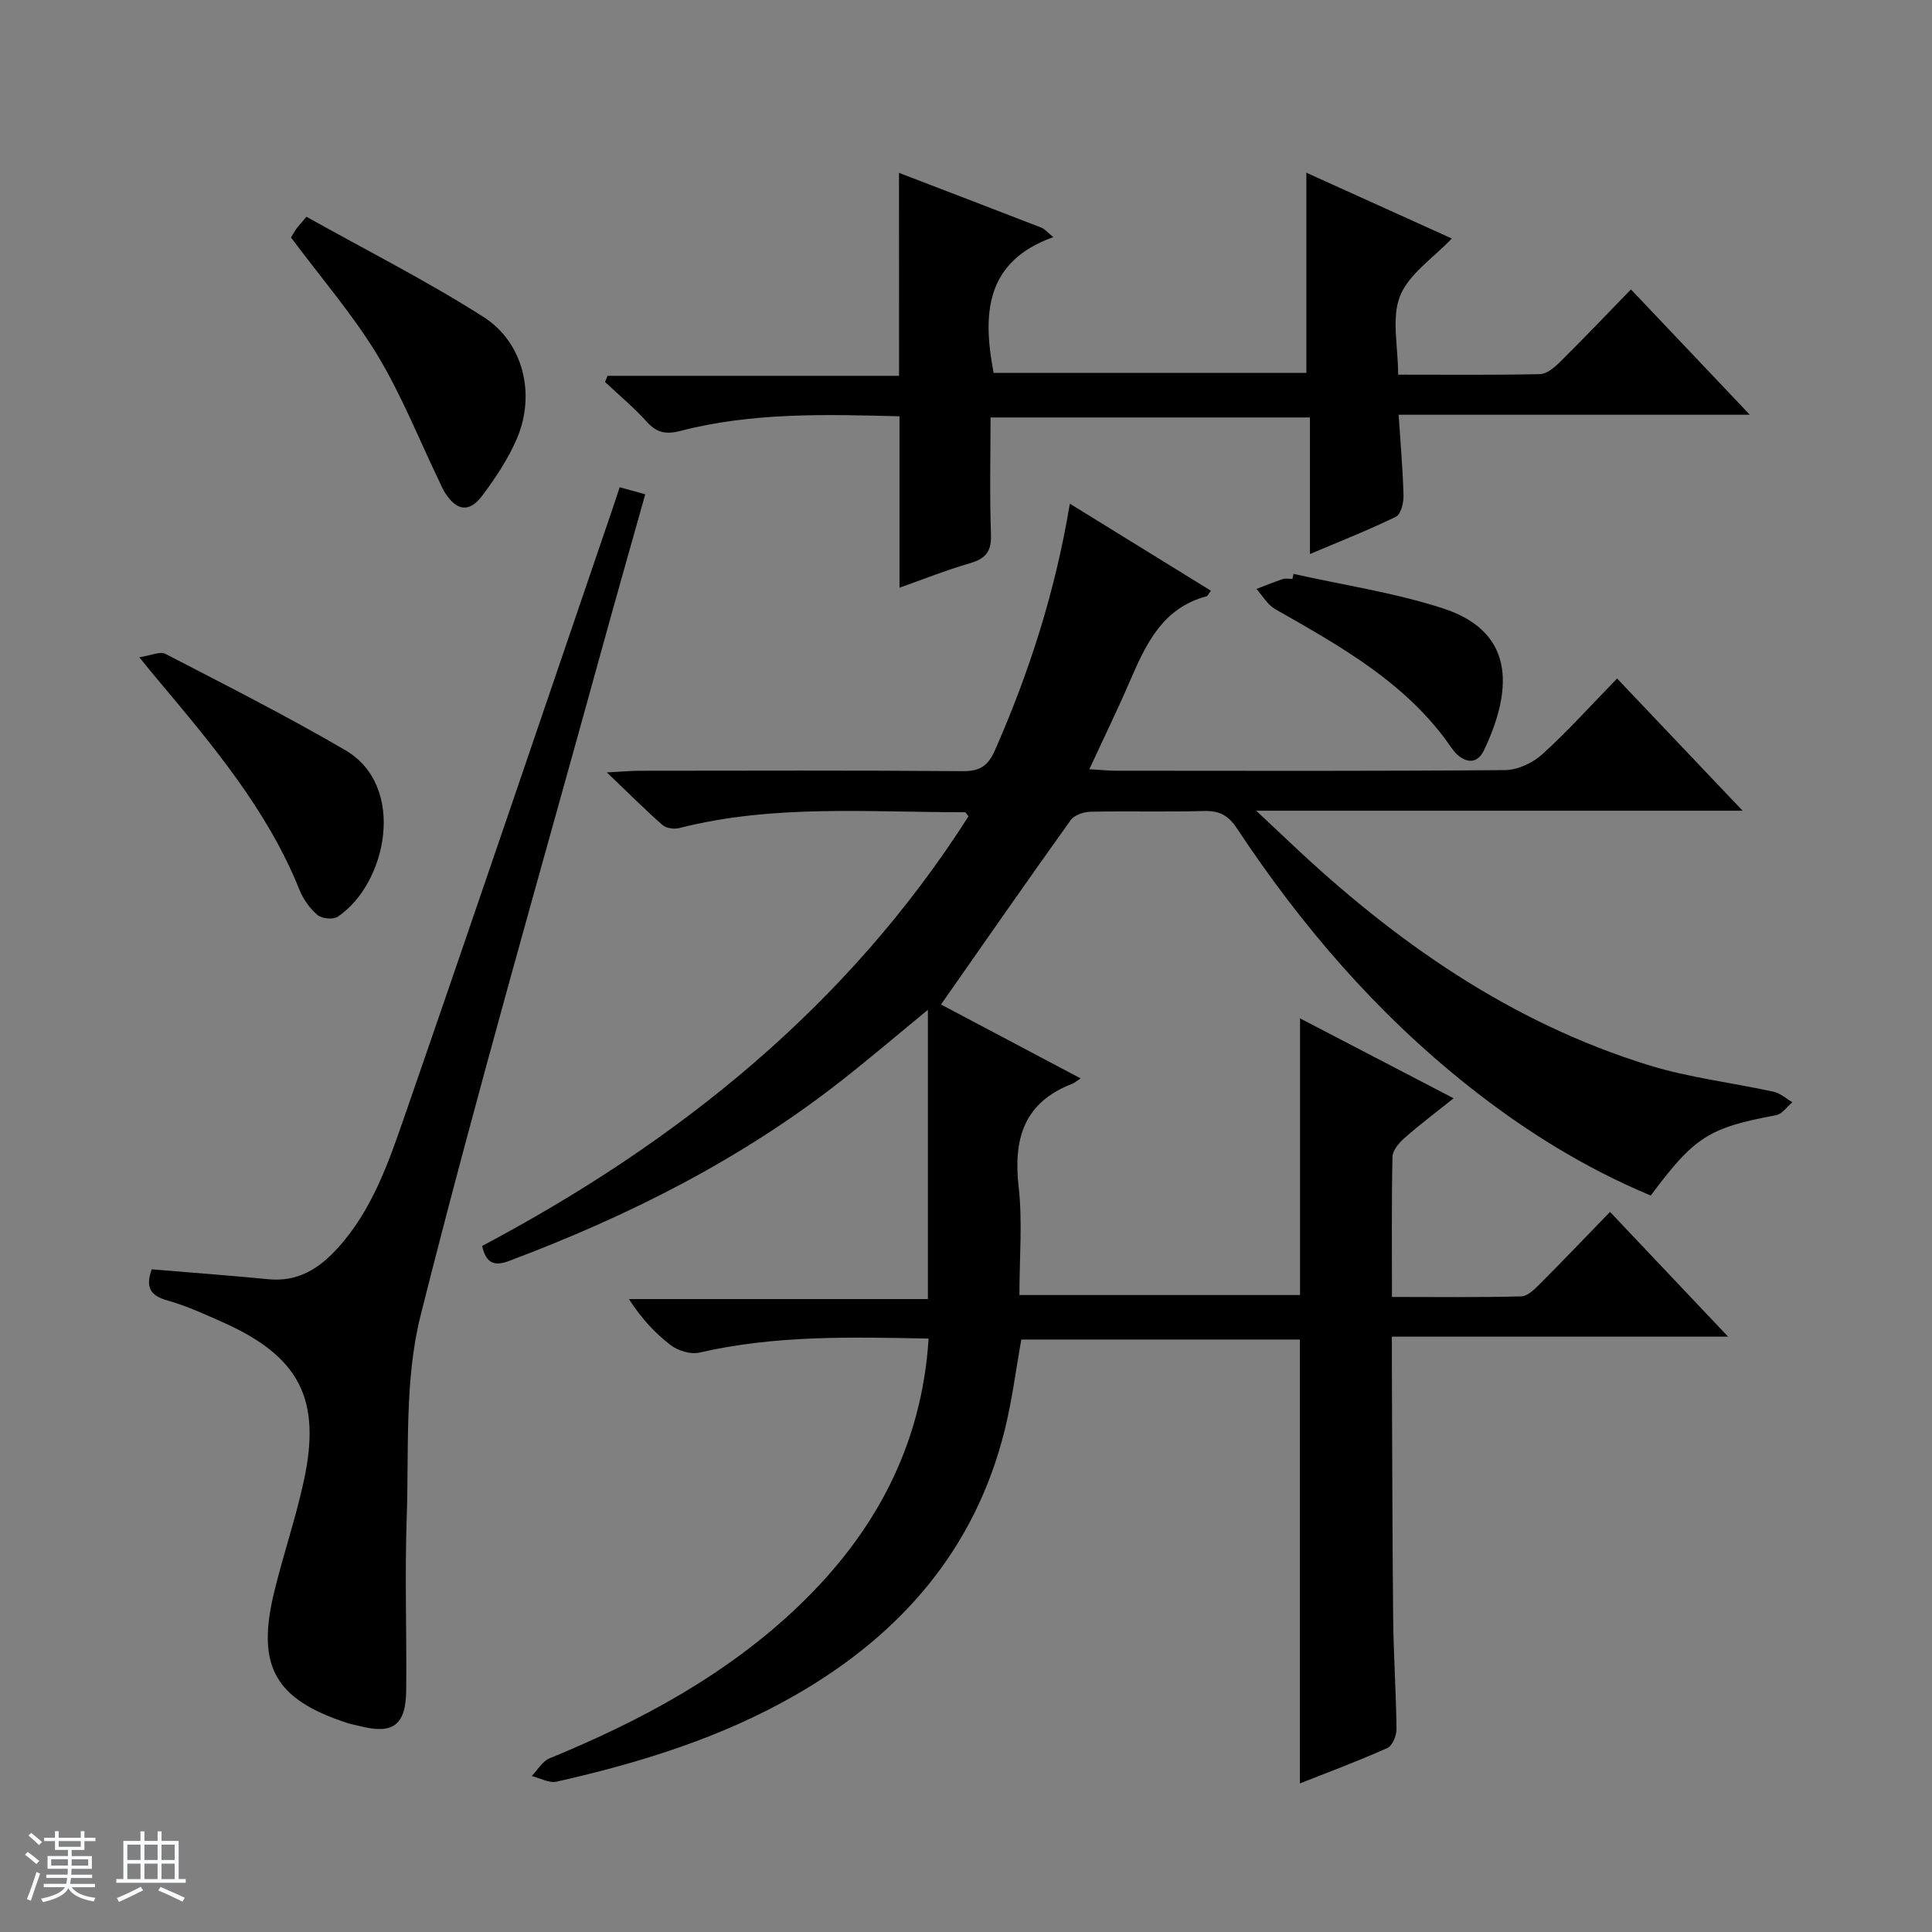 <svg enable-background="new 0 0 400 400" viewBox="0 0 400 400" xmlns="http://www.w3.org/2000/svg"><rect x="0" y="0" width="400" height="400" fill="#808080" stroke="none"/><path d="m5.17 384 .56-.58c.85.61 1.65 1.24 2.4 1.87l-.59.64c-.84-.73-1.63-1.38-2.37-1.93m1.22 9.53-.82-.34c.71-1.76 1.37-3.64 1.98-5.63.24.13.5.25.76.36-.6 1.67-1.24 3.54-1.92 5.61m-.5-13.5.57-.54c.56.44 1.31 1.06 2.26 1.87l-.64.64c-.68-.66-1.41-1.32-2.19-1.97m3.25.46h2.24v-1.36h.77v1.36h4.57v-1.36h.76v1.36h2.28v.69h-2.28v1.84h-2.64v1.26h4.18v2.64h-4.21c0 .45-.02.86-.05 1.21h4.32v.69h-4.38c-.04.34-.1.75-.19 1.22h5.15v.69h-4.82c.87 1.19 2.51 1.92 4.93 2.19-.17.31-.3.57-.37.76-2.77-.49-4.52-1.41-5.26-2.76-.56 1.26-2.3 2.23-5.24 2.9-.12-.24-.26-.48-.43-.72 2.73-.55 4.38-1.34 4.96-2.38h-4.38v-.69h4.65c.1-.38.17-.79.21-1.22h-4.32v-.69h4.4c.03-.34.05-.75.05-1.21h-4.2v-2.64h4.23v-1.26h-2.69v-1.84h-2.24zm1.46 4.46v1.29h3.45c.01-.4.02-.57.01-.53v-.32-.45h-3.46zm1.55-2.59h4.57v-1.19h-4.57zm6.11 2.59h-3.42v.77c-.01.19-.01.37-.02.53h3.44z" fill="#fafbfc"/><path d="m32.63 379.16h.82v1.98h3.54v7.89h1.46v.78h-14.37v-.78h1.46v-7.89h3.54v-1.98h.82v1.98h2.73zm-3.49 11.48.5.73c-1.61.82-3.28 1.63-5 2.41-.13-.27-.28-.55-.44-.82 1.75-.72 3.4-1.49 4.94-2.32m-2.78-5.55h2.73v-3.18h-2.73zm0 3.95h2.73v-3.2h-2.73zm3.54-3.95h2.73v-3.18h-2.73zm0 3.95h2.73v-3.2h-2.73zm7.89 4.68c-1.84-.92-3.51-1.7-5.02-2.32l.45-.73c1.89.8 3.57 1.55 5.04 2.23zm-1.62-11.81h-2.73v3.18h2.73zm-2.73 7.13h2.73v-3.2h-2.73v3.19z" fill="#fafbfc"/><g fill="#000001"><path d="m269.13 369.24c0-30.77 0-61.17 0-91.9-18.95 0-38.19 0-57.68 0-1.12 6.23-1.91 12.63-3.46 18.84-6.17 24.72-21.58 42.28-43.28 54.75-15.43 8.87-32.23 14.05-49.46 17.94-1.55.35-3.43-.74-5.16-1.16 1.21-1.25 2.2-3.05 3.68-3.66 18.92-7.77 36.76-17.35 51.63-31.6 15.63-14.98 25.43-32.96 26.86-55.31-16.12-.33-31.88-.7-47.45 2.9-1.79.41-4.38-.36-5.9-1.51-3.29-2.49-6.12-5.59-8.71-9.57h61.91c0-20.2 0-39.72 0-59.89-6.1 5.01-11.83 9.9-17.74 14.54-20.85 16.39-44.22 28.15-68.94 37.44-3 1.13-4.76.62-5.61-3.09 40.57-21.51 75.62-49.63 100.7-88.95-.35-.41-.54-.85-.74-.85-19.77.04-39.63-1.7-59.13 3.28-1.07.27-2.73.05-3.5-.64-3.59-3.15-6.96-6.54-11.5-10.88 3.3-.17 5.03-.34 6.75-.34 22.33-.02 44.66-.1 66.99.08 3.59.03 5.24-1.2 6.64-4.4 7.03-16.04 12.41-32.56 15.47-50.98 10.01 6.18 19.58 12.08 29.2 18.02-.51.66-.66 1.09-.91 1.16-9.18 2.45-12.59 10-15.93 17.73-2.54 5.88-5.36 11.65-8.32 18.07 2.39.14 3.99.31 5.58.31 26.83.02 53.66.1 80.49-.13 2.61-.02 5.73-1.48 7.7-3.27 5.28-4.79 10.08-10.13 15.49-15.69 8.7 9.16 16.99 17.89 25.99 27.37-33.68 0-66.36 0-100.7 0 3.04 2.86 5.01 4.7 6.97 6.56 21.64 20.48 45.62 37.28 74.38 46.15 8.35 2.58 17.18 3.59 25.76 5.47 1.39.3 2.6 1.43 3.89 2.17-1.11.92-2.11 2.45-3.35 2.68-13.95 2.63-16.83 4.39-25.97 16.64-13.68-5.7-26.18-13.48-37.81-22.71-18.96-15.05-34.55-33.16-47.85-53.28-1.81-2.73-3.66-3.71-6.85-3.62-7.83.22-15.66-.01-23.49.15-1.41.03-3.35.69-4.1 1.74-8.97 12.53-17.76 25.18-26.85 38.17 8.84 4.68 18.58 9.83 28.92 15.3-.92.6-1.29.94-1.73 1.11-10.02 3.85-12.24 11.38-11.11 21.35.82 7.23.16 14.63.16 22.39h58.1c0-19.15 0-38.04 0-57.28 10.33 5.38 20.74 10.8 31.8 16.55-3.65 2.91-7.02 5.44-10.17 8.22-1.13.99-2.46 2.55-2.49 3.88-.21 9.46-.11 18.93-.11 29.03 9.22 0 18 .12 26.77-.12 1.36-.04 2.84-1.56 3.97-2.69 4.81-4.81 9.5-9.74 14.41-14.8 8.19 8.65 15.96 16.86 24.44 25.83-23.56 0-46.22 0-69.61 0 0 2.16-.01 3.76 0 5.35.08 17.66.09 35.32.27 52.98.08 7.65.61 15.29.69 22.93.01 1.34-.85 3.44-1.88 3.9-6.02 2.7-12.21 5-18.12 7.34z"/><path d="m186.13 35.79c9.75 3.74 19.64 7.53 29.53 11.36.57.22 1.01.79 2.42 1.94-14.06 5.03-14.71 15.83-12.36 28.12h64.75c0-13.74 0-27.31 0-41.45 9.92 4.49 19.83 8.97 30.11 13.62-3.83 4.04-8.88 7.33-10.71 11.9-1.82 4.55-.4 10.4-.4 16.29 10.16 0 19.77.1 29.37-.11 1.39-.03 2.96-1.35 4.08-2.45 4.85-4.8 9.55-9.74 14.75-15.09 8.17 8.61 15.98 16.85 24.61 25.95-24.83 0-48.51 0-72.71 0 .39 5.96.88 11.36 1.01 16.76.04 1.48-.55 3.86-1.56 4.35-5.64 2.75-11.5 5.05-17.81 7.73 0-9.71 0-18.8 0-28.28-22.06 0-43.76 0-66.13 0 0 8.03-.2 16.13.09 24.22.13 3.5-1.07 5-4.32 5.95-5.02 1.46-9.9 3.41-14.62 5.08 0-11.99 0-23.55 0-35.49-15.19-.39-30.45-.85-45.41 3.04-2.98.77-4.89.34-6.95-1.94-2.64-2.94-5.71-5.49-8.6-8.2.17-.43.34-.85.51-1.28h60.36c-.01-14.33-.01-27.87-.01-42.02z"/><path d="m31.41 262.8c8.27.69 16.22 1.28 24.15 2.05 6.1.6 10.5-2.18 14.38-6.47 7.14-7.87 10.5-17.69 13.86-27.39 14.49-41.82 28.7-83.74 43.01-125.63.48-1.4.93-2.81 1.49-4.48 1.73.48 3.26.9 5.29 1.46-3.06 10.89-6.09 21.53-9.03 32.2-12.64 45.9-25.87 91.65-37.48 137.8-3.38 13.44-2.39 28.05-2.88 42.13-.41 11.82.02 23.66-.1 35.49-.07 7.28-2.78 9.2-9.75 7.37-.8-.21-1.64-.33-2.42-.59-15.03-4.91-18.91-11.74-15.15-27.19 1.88-7.73 4.48-15.3 6.15-23.08 3.63-16.83-.99-25.63-16.69-32.66-3.78-1.69-7.59-3.43-11.55-4.56-3.5-.97-4.64-2.63-3.28-6.45z"/><path d="m60.25 49.17c.25-.41.64-1.13 1.11-1.8.37-.53.83-1 2.09-2.49 12.17 6.81 24.74 13.17 36.59 20.7 8.35 5.3 10.88 16.04 7 25.17-1.79 4.21-4.42 8.16-7.18 11.85-2.72 3.63-5.36 3.2-7.8-.7-.44-.7-.75-1.48-1.11-2.23-4.23-8.78-7.84-17.94-12.87-26.24-5.07-8.34-11.54-15.82-17.83-24.26z"/><path d="m28.85 136.08c2.45-.37 4.3-1.27 5.39-.71 12.5 6.48 25.08 12.84 37.23 19.93 12.83 7.49 8.61 27.71-1.56 34.51-.95.63-3.29.39-4.19-.38-1.58-1.35-2.94-3.26-3.72-5.21-6.7-16.66-18.13-30.11-29.46-43.63-.95-1.11-1.86-2.26-3.69-4.51z"/><path d="m267.82 118.82c10.33 2.32 20.91 3.88 30.94 7.14 15.8 5.13 13.87 18.01 8.5 29.34-1.73 3.66-4.88 2.26-6.74-.46-9.19-13.4-22.9-20.97-36.51-28.73-1.57-.9-2.6-2.76-3.88-4.17 1.81-.69 3.61-1.44 5.45-2.05.6-.2 1.32-.03 1.99-.03.09-.35.17-.7.25-1.04z"/></g></svg>